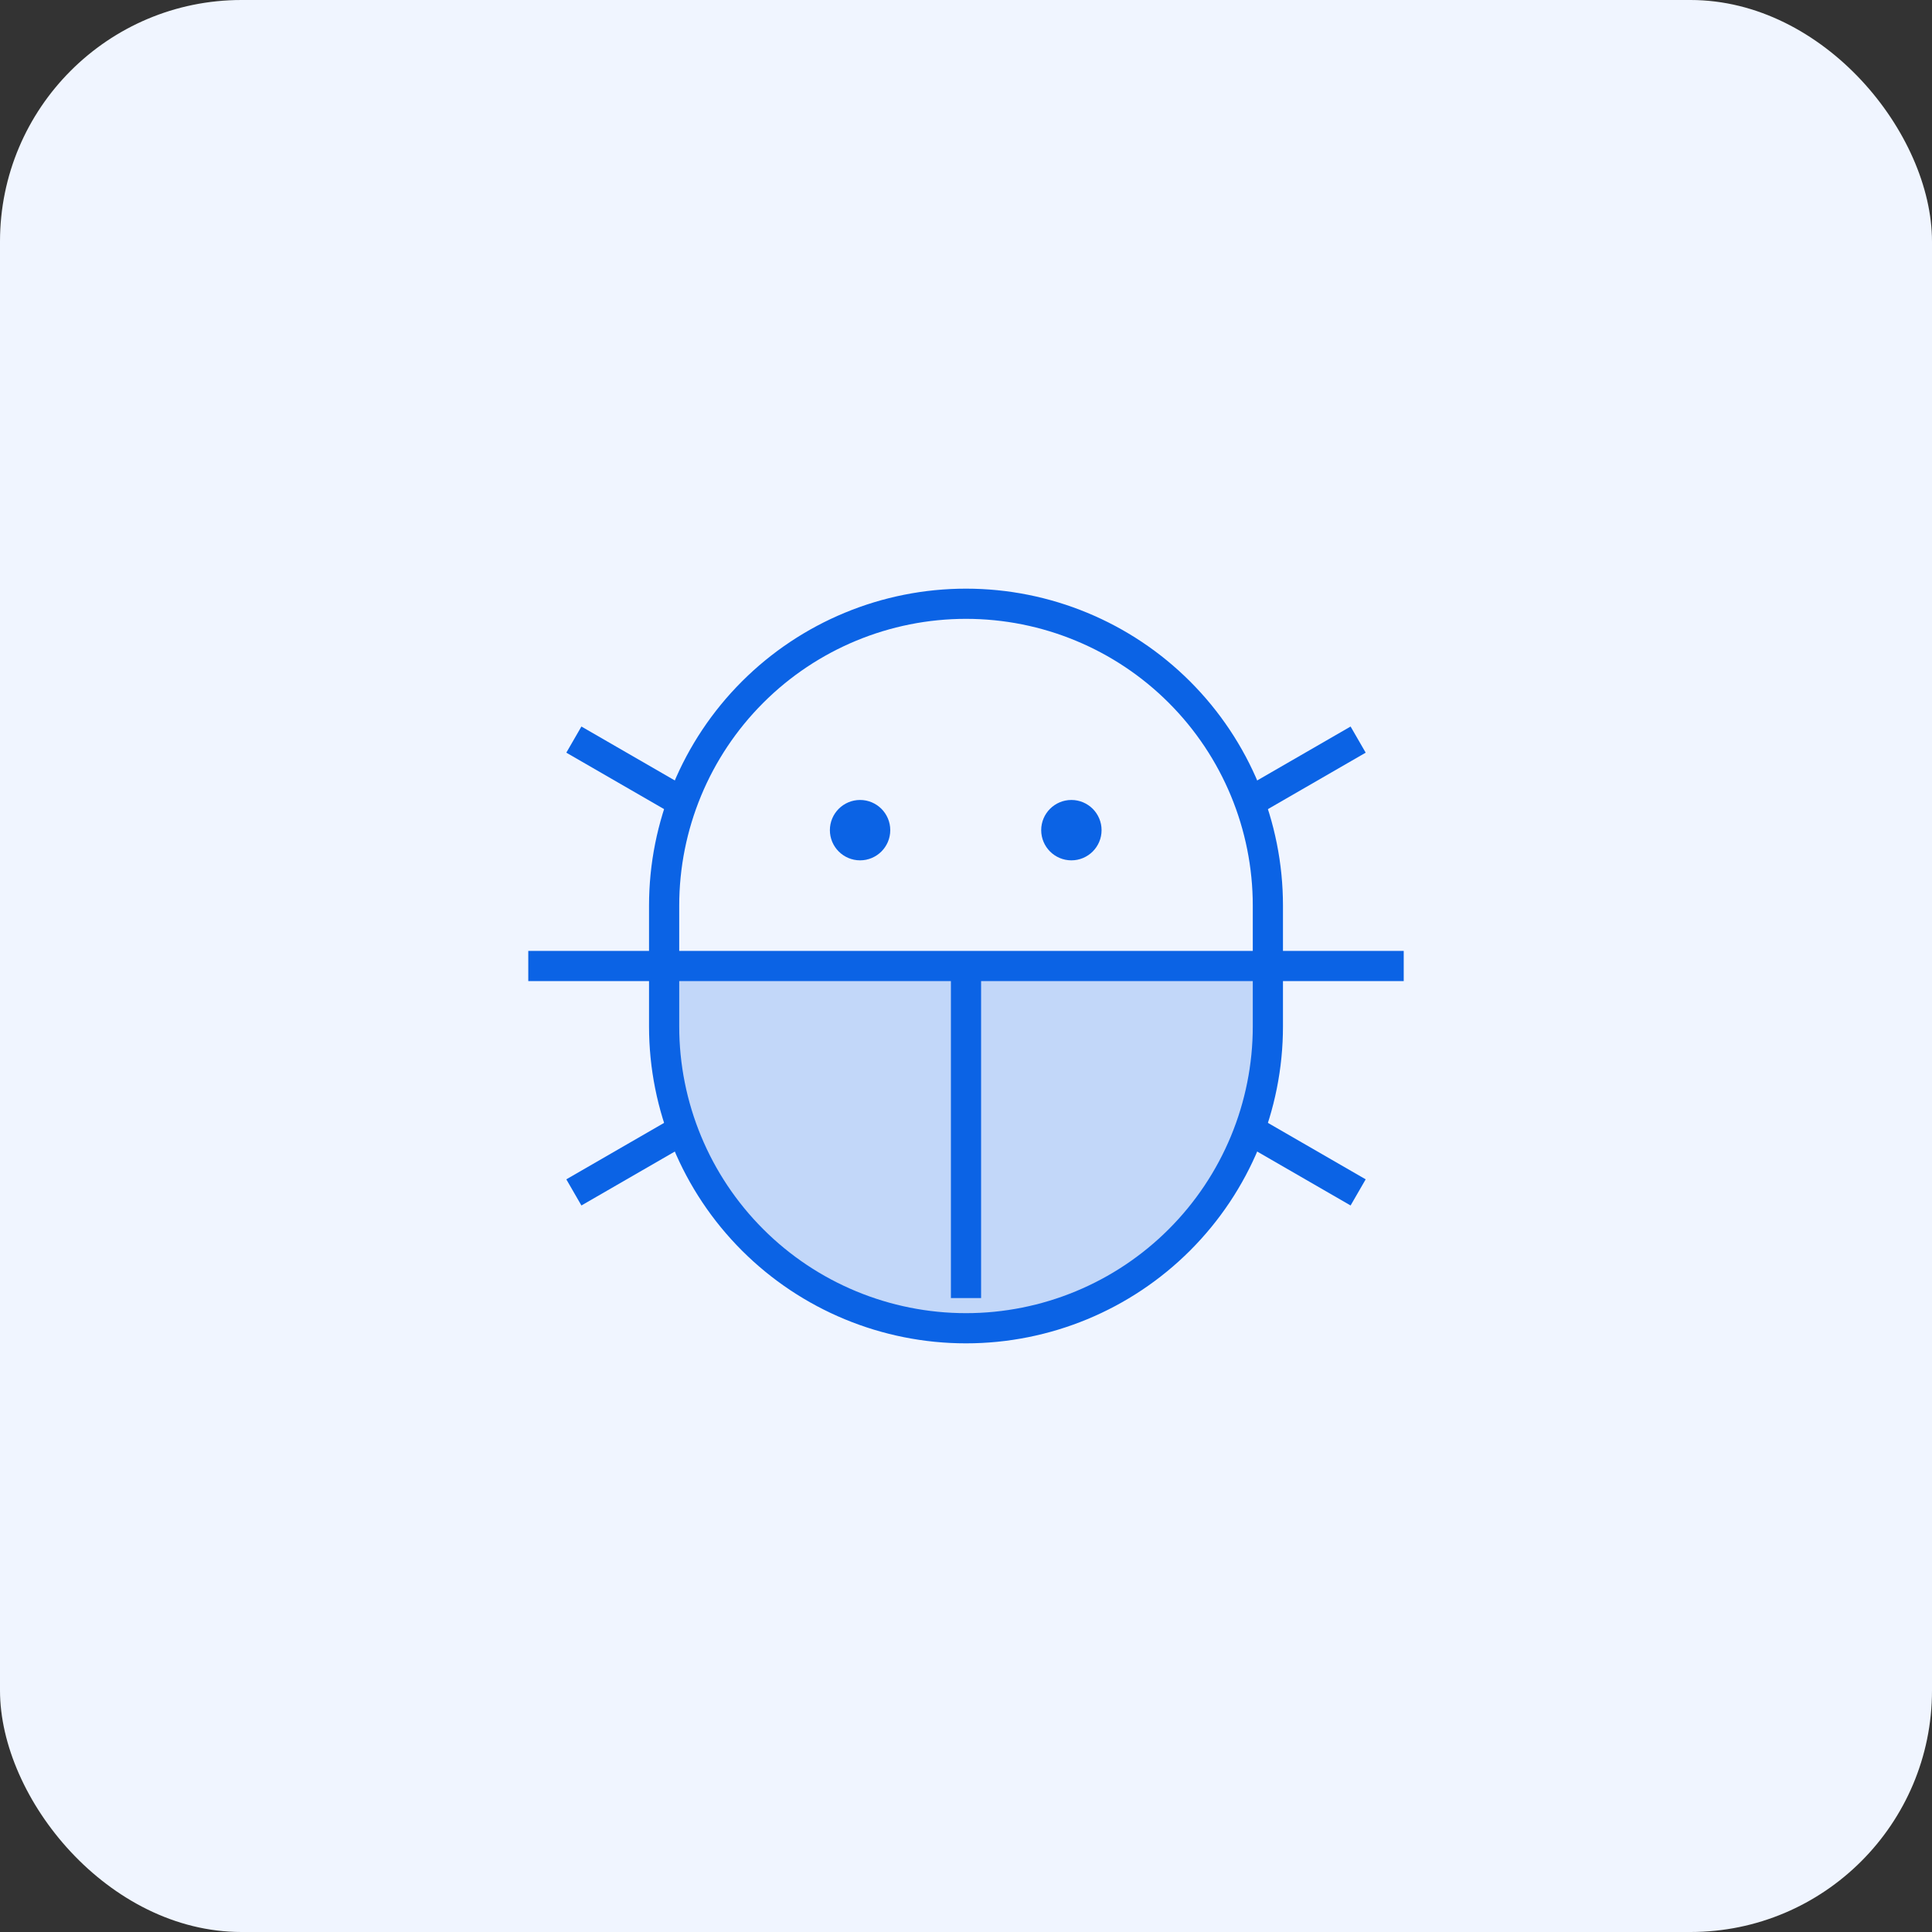 <svg width="64" height="64" viewBox="0 0 64 64" fill="none" xmlns="http://www.w3.org/2000/svg">
    <rect x="0" y="0" width="64" height="64" fill="#333333" stroke="none"/>
    <rect width="64" height="64" rx="8" fill="#F0F5FF" />
    <path opacity="0.2"
        d="M42 32V34C42 36.652 40.946 39.196 39.071 41.071C37.196 42.946 34.652 44 32 44C29.348 44 26.804 42.946 24.929 41.071C23.054 39.196 22 36.652 22 34V32H42Z"
        fill="#0B63E5" />
    <path
        d="M35.991 27.5C35.991 27.776 35.767 28 35.491 28C35.215 28 34.991 27.776 34.991 27.5C34.991 27.224 35.215 27 35.491 27C35.767 27 35.991 27.224 35.991 27.5Z"
        fill="#0B63E5" stroke="#0B63E5" strokeWidth="2" />
    <path
        d="M28.991 27.5C28.991 27.776 28.767 28 28.491 28C28.215 28 27.991 27.776 27.991 27.5C27.991 27.224 28.215 27 28.491 27C28.767 27 28.991 27.224 28.991 27.5Z"
        fill="#0B63E5" stroke="#0B63E5" strokeWidth="2" />
    <path d="M32 32V43" stroke="#0B63E5" strokeWidth="2" strokeLinecap="round"
        strokeLinejoin="round" />
    <path d="M46.5 32L17.5 32" stroke="#0B63E5" strokeWidth="2" strokeLinecap="round"
        strokeLinejoin="round" />
    <path
        d="M42 34C42 36.652 40.946 39.196 39.071 41.071C37.196 42.946 34.652 44 32 44C29.348 44 26.804 42.946 24.929 41.071C23.054 39.196 22 36.652 22 34V30C22 27.348 23.054 24.804 24.929 22.929C26.804 21.054 29.348 20 32 20C34.652 20 37.196 21.054 39.071 22.929C40.946 24.804 42 27.348 42 30V34Z"
        stroke="#0B63E5" strokeWidth="2" strokeLinecap="round" strokeLinejoin="round" />
    <path d="M44.99 39.5L41.398 37.426" stroke="#0B63E5" strokeWidth="2" strokeLinecap="round"
        strokeLinejoin="round" />
    <path d="M44.99 24.5L41.398 26.574" stroke="#0B63E5" strokeWidth="2" strokeLinecap="round"
        strokeLinejoin="round" />
    <path d="M19.01 24.5L22.602 26.574" stroke="#0B63E5" strokeWidth="2" strokeLinecap="round"
        strokeLinejoin="round" />
    <path d="M19.01 39.5L22.602 37.426" stroke="#0B63E5" strokeWidth="2" strokeLinecap="round"
        strokeLinejoin="round" />
</svg>